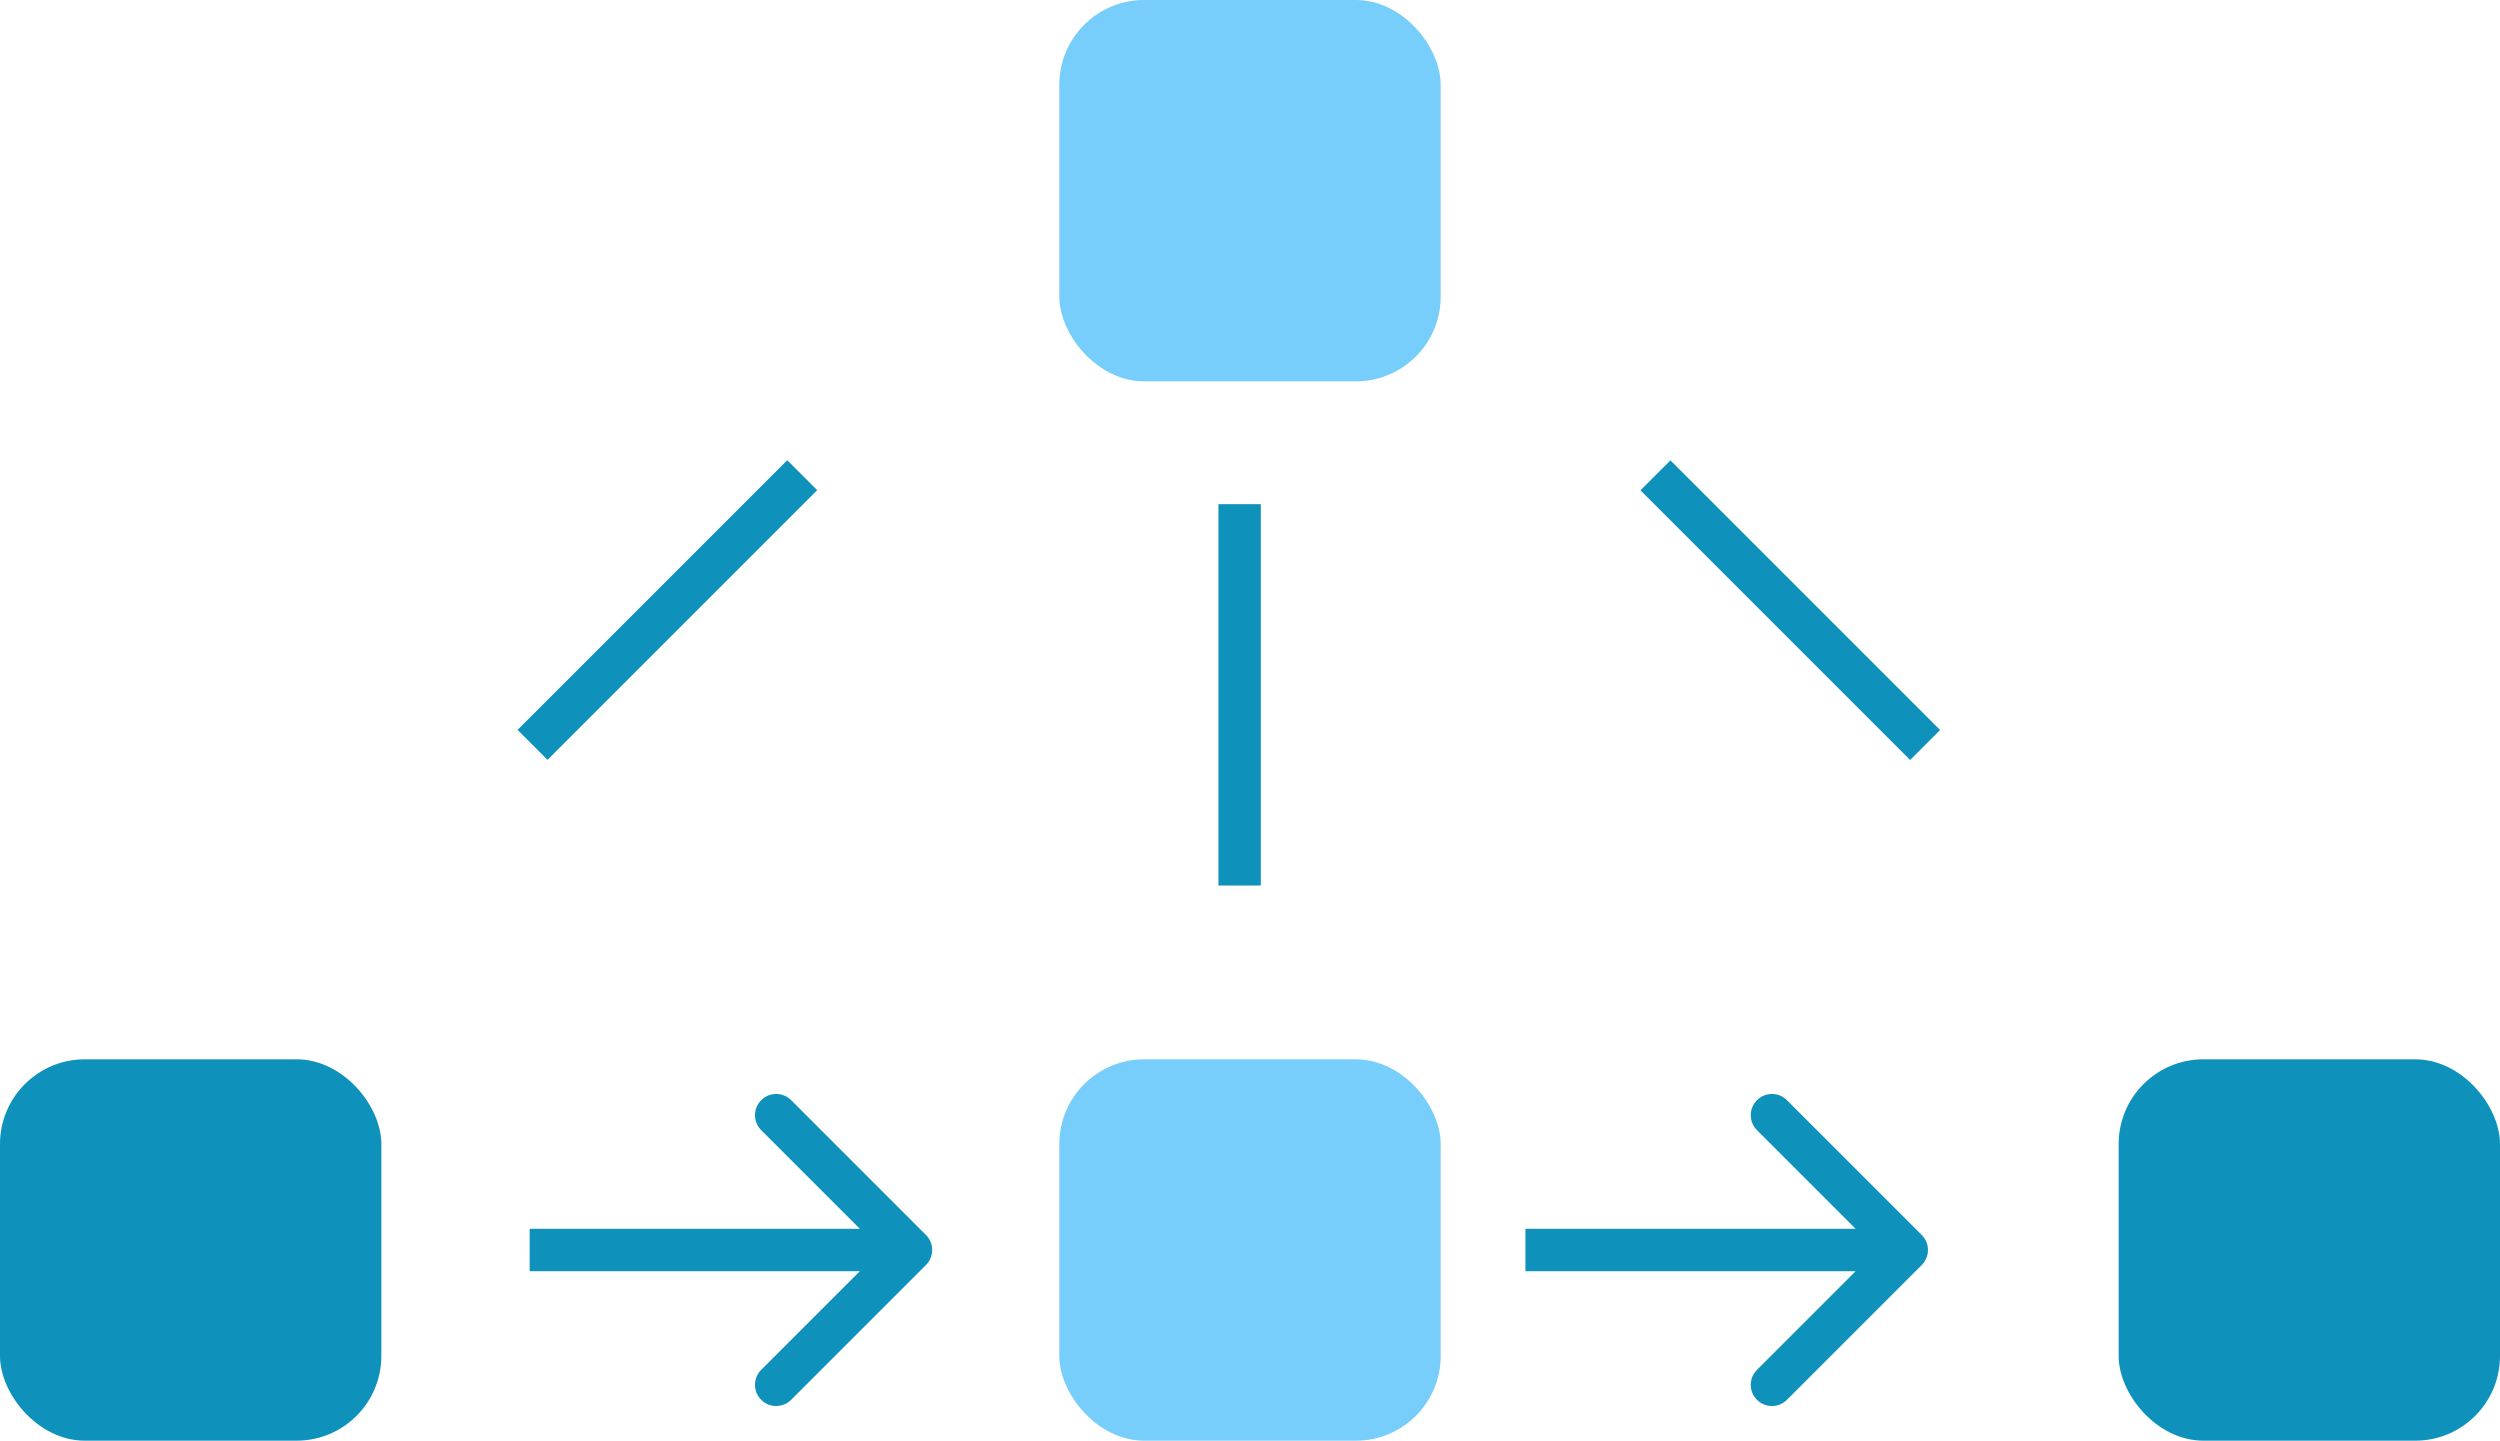 <svg width="118" height="68" viewBox="0 0 118 68" fill="none" xmlns="http://www.w3.org/2000/svg">
<rect x="50" width="18" height="18" rx="4" fill="#77CEFA"/>
<path d="M25.137 35.157L37.865 22.429" stroke="#0E91BB" stroke-width="2"/>
<path d="M58.51 23.797L58.51 41.797" stroke="#0E91BB" stroke-width="2"/>
<path d="M90.865 35.164L78.137 22.436" stroke="#0E91BB" stroke-width="2"/>
<rect y="50" width="18" height="18" rx="4" fill="#0E91BB"/>
<rect x="50" y="50" width="18" height="18" rx="4" fill="#77CEFA"/>
<rect x="100" y="50" width="18" height="18" rx="4" fill="#0E91BB"/>
<path d="M43.707 59.707C44.098 59.317 44.098 58.683 43.707 58.293L37.343 51.929C36.953 51.538 36.319 51.538 35.929 51.929C35.538 52.319 35.538 52.953 35.929 53.343L41.586 59L35.929 64.657C35.538 65.047 35.538 65.68 35.929 66.071C36.319 66.462 36.953 66.462 37.343 66.071L43.707 59.707ZM25 59L25 60L43 60L43 59L43 58L25 58L25 59Z" fill="#0E91BB"/>
<path d="M90.707 59.707C91.098 59.317 91.098 58.683 90.707 58.293L84.343 51.929C83.953 51.538 83.32 51.538 82.929 51.929C82.538 52.319 82.538 52.953 82.929 53.343L88.586 59L82.929 64.657C82.538 65.047 82.538 65.68 82.929 66.071C83.32 66.462 83.953 66.462 84.343 66.071L90.707 59.707ZM72 59V60H90V59V58H72V59Z" fill="#0E91BB"/>
</svg>
